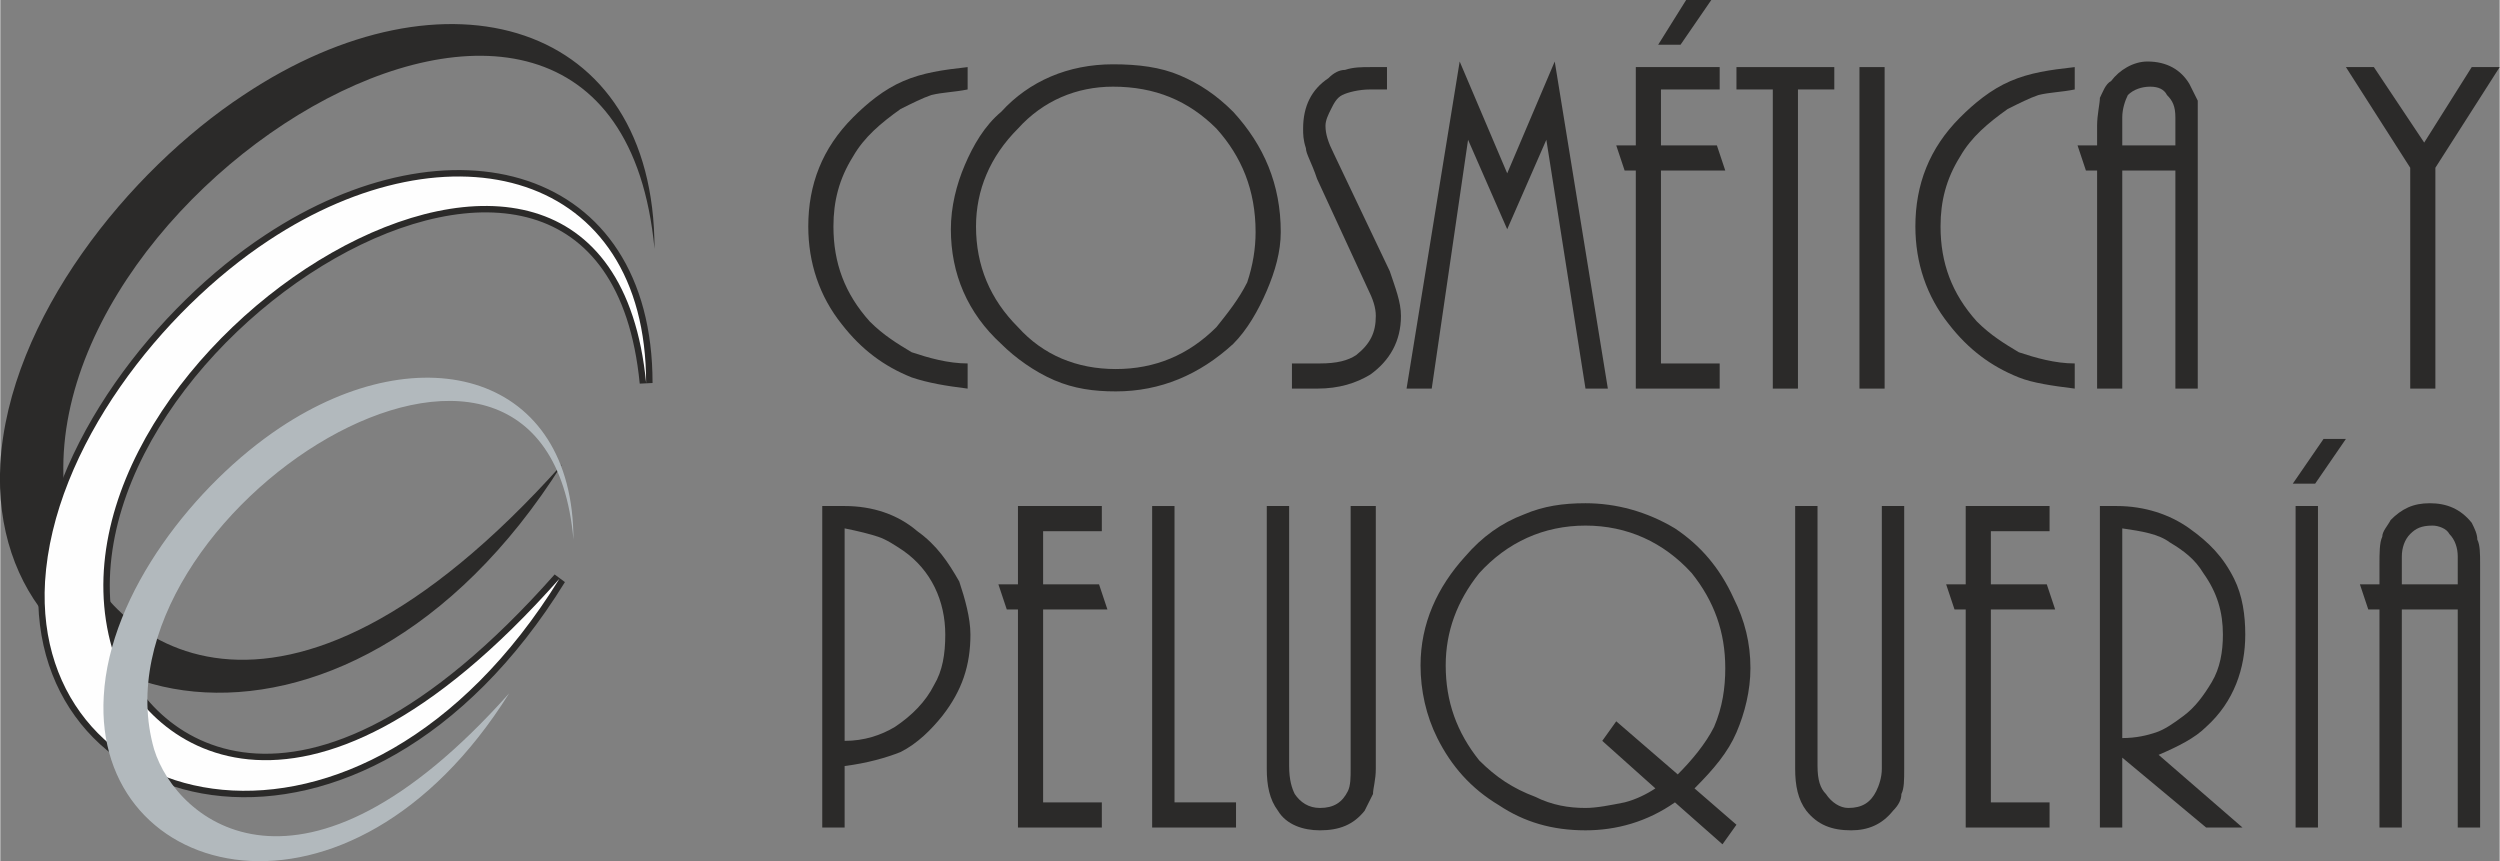 <?xml version="1.0" encoding="UTF-8"?>
<!DOCTYPE svg PUBLIC "-//W3C//DTD SVG 1.1//EN" "http://www.w3.org/Graphics/SVG/1.1/DTD/svg11.dtd">
<!-- Creator: CorelDRAW X8 -->
<svg xmlns="http://www.w3.org/2000/svg" xml:space="preserve" width="871px" height="300px" version="1.1" style="shape-rendering:geometricPrecision; text-rendering:geometricPrecision; image-rendering:optimizeQuality; fill-rule:evenodd; clip-rule:evenodd"
viewBox="0 0 894 308"
 xmlns:xlink="http://www.w3.org/1999/xlink">
 <rect x="0" y="0" width="894" height="308" fill="#808080" stroke="none"/>
 <defs>
  <style type="text/css">
   <![CDATA[
    .str0 {stroke:#2B2A29;stroke-width:4.598}
    .fil2 {fill:none}
    .fil3 {fill:#FEFEFE}
    .fil1 {fill:#2B2A29}
    .fil4 {fill:#B2B9BD}
    .fil0 {fill:#2B2A29;fill-rule:nonzero}
   ]]>
  </style>
 </defs>
 <g id="Capa_x0020_1">
  <path class="fil0" d="M346 139c-8,-1 -14,-2 -20,-4 -10,-4 -18,-10 -25,-19 -8,-10 -12,-22 -12,-35 0,-15 5,-28 16,-39 5,-5 11,-10 18,-13 7,-3 14,-4 23,-5l0 8c-5,1 -9,1 -13,2 -3,1 -7,3 -11,5 -7,5 -13,10 -17,17 -5,8 -7,16 -7,25 0,13 4,24 13,34 5,5 10,8 15,11 6,2 13,4 20,4l0 9z"/>
  <path id="1" class="fil0" d="M398 23c9,0 17,1 24,4 7,3 13,7 19,13 11,12 17,26 17,43 0,7 -2,14 -5,21 -3,7 -7,14 -12,19 -12,11 -26,17 -42,17 -8,0 -15,-1 -22,-4 -7,-3 -14,-8 -19,-13 -12,-11 -18,-25 -18,-41 0,-8 2,-16 5,-23 3,-7 7,-14 13,-19 10,-11 24,-17 40,-17zm0 8c-13,0 -25,5 -34,15 -10,10 -15,22 -15,35 0,14 5,26 15,36 9,10 21,15 35,15 14,0 26,-5 36,-15 4,-5 8,-10 11,-16 2,-6 3,-12 3,-18 0,-15 -5,-27 -14,-37 -10,-10 -22,-15 -37,-15z"/>
  <path id="2" class="fil0" d="M462 139l0 -9 10 0c6,0 10,-1 13,-3 5,-4 7,-8 7,-14 0,-3 -1,-6 -3,-10l-18 -39c-2,-6 -4,-9 -4,-11 -1,-3 -1,-5 -1,-7 0,-8 3,-14 9,-18 2,-2 4,-3 6,-3 3,-1 6,-1 9,-1l6 0 0 8 -6 0c-4,0 -8,1 -10,2 -2,1 -3,3 -4,5 -1,2 -2,4 -2,6 0,3 1,6 3,10l20 42c2,6 4,11 4,16 0,9 -4,16 -11,21 -5,3 -11,5 -19,5l-9 0z"/>
  <polygon id="3" class="fil0" points="575,139 567,139 553,50 539,82 525,50 512,139 503,139 522,22 539,62 556,22 "/>
  <path id="4" class="fil0" d="M615 139l-30 0 0 -78 -4 0 -3 -9 7 0 0 -28 30 0 0 8 -21 0 0 20 20 0 3 9 -23 0 0 69 21 0 0 9zm-3 -139l-11 16 -8 0 10 -16 9 0z"/>
  <polygon id="5" class="fil0" points="643,139 634,139 634,32 621,32 621,24 656,24 656,32 643,32 "/>
  <polygon id="6" class="fil0" points="674,139 665,139 665,24 674,24 "/>
  <path id="7" class="fil0" d="M742 139c-8,-1 -15,-2 -20,-4 -10,-4 -18,-10 -25,-19 -8,-10 -12,-22 -12,-35 0,-15 5,-28 16,-39 5,-5 11,-10 18,-13 7,-3 14,-4 23,-5l0 8c-5,1 -9,1 -13,2 -3,1 -7,3 -11,5 -7,5 -13,10 -17,17 -5,8 -7,16 -7,25 0,13 4,24 13,34 5,5 10,8 15,11 6,2 13,4 20,4l0 9z"/>
  <path id="8" class="fil0" d="M786 139l-8 0 0 -78 -19 0 0 78 -9 0 0 -78 -4 0 -3 -9 7 0 0 -7c0,-4 1,-8 1,-10 1,-2 2,-5 4,-6 3,-4 8,-7 13,-7 7,0 12,3 15,8 1,2 2,4 3,6 0,2 0,5 0,9l0 94zm-8 -87l0 -10c0,-4 -1,-6 -3,-8 -1,-2 -3,-3 -6,-3 -3,0 -6,1 -8,3 -1,2 -2,5 -2,8l0 10 19 0z"/>
  <polygon id="9" class="fil0" points="871,139 862,139 862,60 839,24 849,24 867,51 884,24 894,24 871,60 "/>
  <path id="10" class="fil0" d="M294 296l0 -115 8 0c10,0 19,3 26,9 7,5 11,11 15,18 2,6 4,13 4,19 0,11 -3,20 -10,29 -4,5 -9,10 -15,13 -5,2 -12,4 -20,5l0 22 -8 0zm8 -31c7,0 13,-2 18,-5 6,-4 11,-9 14,-15 3,-5 4,-11 4,-18 0,-12 -5,-23 -15,-30 -3,-2 -6,-4 -9,-5 -3,-1 -7,-2 -12,-3l0 76z"/>
  <polygon id="11" class="fil0" points="394,296 364,296 364,218 360,218 357,209 364,209 364,181 394,181 394,190 373,190 373,209 393,209 396,218 373,218 373,287 394,287 "/>
  <polygon id="12" class="fil0" points="442,296 412,296 412,181 420,181 420,287 442,287 "/>
  <path id="13" class="fil0" d="M492 181l0 94c0,4 -1,7 -1,9 -1,2 -2,4 -3,6 -4,5 -9,7 -16,7 -6,0 -12,-2 -15,-7 -3,-4 -4,-9 -4,-15l0 -94 8 0 0 93c0,5 1,8 2,10 2,3 5,5 9,5 5,0 8,-2 10,-6 1,-2 1,-5 1,-8l0 -94 9 0z"/>
  <path id="14" class="fil0" d="M616 302l-17 -15c-10,7 -21,10 -32,10 -12,0 -22,-3 -31,-9 -10,-6 -17,-14 -22,-24 -4,-8 -6,-17 -6,-26 0,-15 6,-28 16,-39 6,-7 13,-12 21,-15 7,-3 14,-4 22,-4 11,0 22,3 32,9 9,6 16,14 21,25 4,8 6,16 6,25 0,8 -2,16 -5,23 -3,7 -8,13 -15,20l15 13 -5 7zm-43 -37l5 -7 22 19c5,-5 10,-11 13,-17 3,-7 4,-14 4,-21 0,-13 -4,-24 -12,-34 -10,-11 -23,-17 -38,-17 -15,0 -28,6 -38,17 -8,10 -12,21 -12,33 0,13 4,24 12,34 6,6 12,10 20,13 6,3 12,4 18,4 4,0 9,-1 14,-2 4,-1 8,-3 11,-5l-19 -17z"/>
  <path id="15" class="fil0" d="M681 181l0 94c0,4 0,7 -1,9 0,2 -1,4 -3,6 -4,5 -9,7 -15,7 -7,0 -12,-2 -16,-7 -3,-4 -4,-9 -4,-15l0 -94 8 0 0 93c0,5 1,8 3,10 2,3 5,5 8,5 5,0 8,-2 10,-6 1,-2 2,-5 2,-8l0 -94 8 0z"/>
  <polygon id="16" class="fil0" points="733,296 703,296 703,218 699,218 696,209 703,209 703,181 733,181 733,190 712,190 712,209 732,209 735,218 712,218 712,287 733,287 "/>
  <path id="17" class="fil0" d="M802 296l-13 0 -30 -25 0 25 -8 0 0 -115 6 0c10,0 19,3 26,8 7,5 12,10 16,18 3,6 4,13 4,20 0,12 -4,24 -14,33 -4,4 -10,7 -17,10l30 26zm-43 -32c5,0 9,-1 12,-2 3,-1 6,-3 10,-6 4,-3 7,-7 10,-12 3,-5 4,-11 4,-17 0,-8 -2,-15 -7,-22 -3,-5 -7,-8 -12,-11 -4,-3 -10,-4 -17,-5l0 75z"/>
  <path id="18" class="fil0" d="M829 296l-8 0 0 -115 8 0 0 115zm10 -139l-11 16 -8 0 11 -16 8 0z"/>
  <path id="19" class="fil0" d="M887 296l-8 0 0 -78 -20 0 0 78 -8 0 0 -78 -4 0 -3 -9 7 0 0 -7c0,-4 0,-8 1,-10 0,-2 2,-4 3,-6 4,-4 8,-6 14,-6 6,0 11,2 15,7 1,2 2,4 2,6 1,2 1,5 1,9l0 94zm-8 -87l0 -10c0,-3 -1,-6 -3,-8 -1,-2 -4,-3 -6,-3 -4,0 -6,1 -8,3 -2,2 -3,5 -3,8l0 10 20 0z"/>
  <g id="_1408661213376">
   <path class="fil1" d="M234 89c0,-82 -75,-103 -147,-55 -41,27 -84,80 -87,132 -5,93 123,124 201,0 -102,114 -164,63 -175,26 -34,-116 193,-260 208,-103z"/>
   <g>
    <path class="fil2 str0" d="M231 137c0,-76 -70,-94 -135,-51 -38,25 -77,74 -80,122 -5,85 113,114 184,-1 -93,105 -150,59 -160,25 -31,-107 177,-239 191,-95z"/>
    <path id="1" class="fil3" d="M231 137c0,-76 -70,-94 -135,-51 -38,25 -77,74 -80,122 -5,85 113,114 184,-1 -93,105 -150,59 -160,25 -31,-107 177,-239 191,-95z"/>
   </g>
   <path class="fil4" d="M205 193c0,-59 -54,-74 -105,-40 -30,20 -61,59 -63,96 -4,67 88,90 145,-1 -74,83 -119,46 -127,20 -24,-84 140,-188 150,-75z"/>
  </g>
 </g>
</svg>
